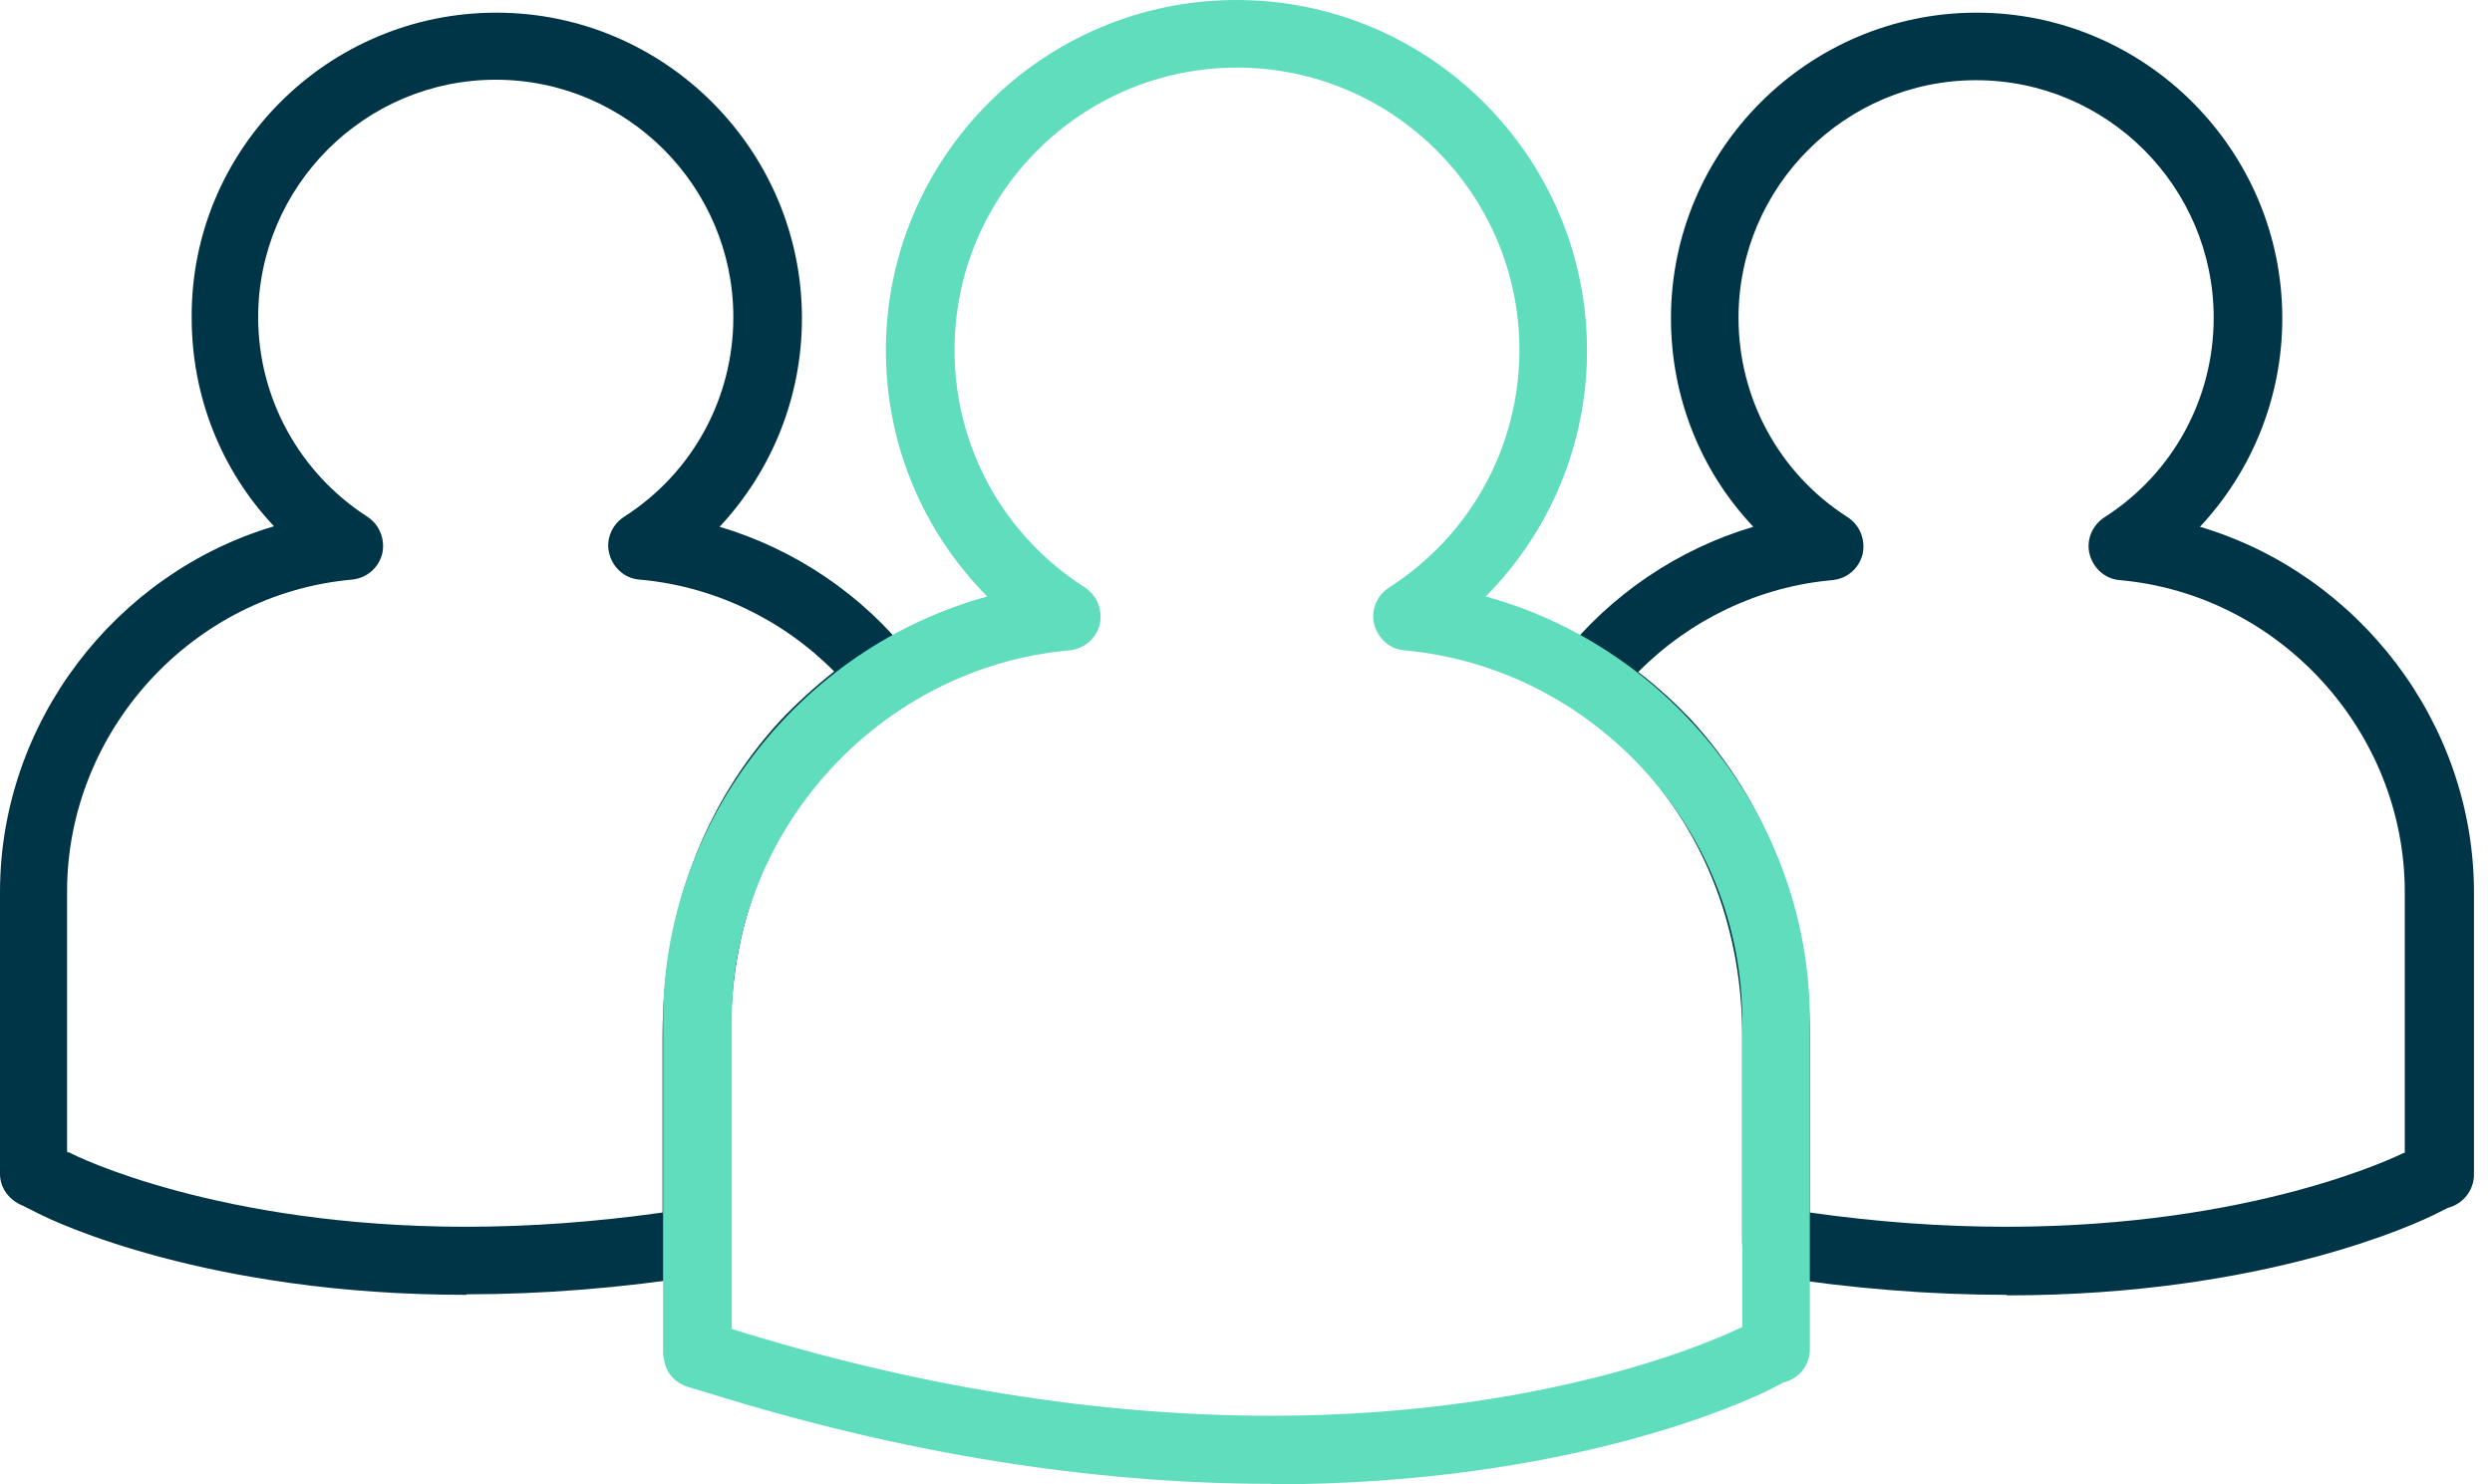 <svg width="47" height="28" viewBox="0 0 47 28" fill="none" xmlns="http://www.w3.org/2000/svg">
<path d="M37.838 24.425C36.404 24.425 34.91 24.306 33.397 24.067C33.088 24.017 32.859 23.748 32.859 23.43V19.556C32.859 17.575 32.192 15.802 30.937 14.428C30.619 14.09 30.171 13.711 29.593 13.303C29.444 13.203 29.354 13.044 29.324 12.875C29.294 12.696 29.344 12.526 29.454 12.387C30.38 11.212 31.654 10.356 33.068 9.937C32.072 8.882 31.515 7.488 31.515 6.004C31.515 2.828 34.104 0.239 37.28 0.239C40.456 0.239 43.045 2.828 43.045 6.004C43.045 7.488 42.478 8.882 41.492 9.937C44.479 10.824 46.66 13.632 46.66 16.838V22.155C46.66 22.454 46.451 22.713 46.172 22.782L45.933 22.902C45.614 23.061 42.727 24.435 37.858 24.435L37.838 24.425ZM34.134 22.872C35.388 23.051 36.633 23.141 37.838 23.141C42.498 23.141 45.216 21.806 45.336 21.747H45.355V16.828C45.355 13.801 42.996 11.212 39.979 10.943C39.71 10.923 39.481 10.724 39.411 10.455C39.341 10.186 39.461 9.908 39.69 9.758C40.984 8.932 41.751 7.518 41.751 5.994C41.751 3.525 39.74 1.513 37.27 1.513C34.801 1.513 32.789 3.525 32.789 5.994C32.789 7.518 33.556 8.932 34.85 9.758C35.08 9.908 35.189 10.186 35.129 10.455C35.06 10.724 34.841 10.913 34.562 10.943C33.178 11.063 31.873 11.69 30.898 12.676C31.286 12.974 31.604 13.273 31.873 13.552C33.357 15.165 34.134 17.236 34.134 19.546V22.872Z" fill="#003548"/>
<path d="M8.792 24.425C3.923 24.425 1.036 23.051 0.727 22.892L0.428 22.742C0.179 22.643 0 22.414 0 22.145V16.828C0 13.622 2.181 10.814 5.168 9.927C4.172 8.872 3.615 7.478 3.615 5.994C3.595 2.818 6.184 0.239 9.36 0.239C12.536 0.239 15.125 2.828 15.125 6.004C15.125 7.488 14.558 8.882 13.572 9.937C14.986 10.356 16.26 11.212 17.186 12.387C17.296 12.526 17.346 12.706 17.316 12.875C17.286 13.054 17.196 13.203 17.047 13.303C16.489 13.691 15.982 14.12 15.663 14.468C14.418 15.822 13.781 17.535 13.781 19.546V23.42C13.781 23.738 13.552 24.007 13.243 24.057C11.73 24.296 10.236 24.415 8.802 24.415L8.792 24.425ZM1.275 21.737H1.304C1.414 21.806 4.142 23.141 8.792 23.141C9.987 23.141 11.232 23.051 12.496 22.872V19.546C12.496 17.236 13.263 15.175 14.717 13.592C15.036 13.253 15.404 12.925 15.733 12.666C14.757 11.68 13.452 11.053 12.058 10.933C11.79 10.913 11.56 10.714 11.491 10.445C11.421 10.176 11.54 9.898 11.77 9.748C13.064 8.922 13.831 7.508 13.831 5.984C13.831 3.515 11.819 1.504 9.35 1.504C6.881 1.504 4.869 3.515 4.869 5.984C4.869 7.508 5.646 8.922 6.93 9.748C7.159 9.898 7.269 10.176 7.209 10.445C7.139 10.714 6.92 10.903 6.642 10.933C3.624 11.202 1.265 13.791 1.265 16.818V21.717L1.275 21.737Z" fill="#003548"/>
<path d="M23.977 27.99C20.572 27.99 17.007 27.413 13.393 26.287L12.964 26.158C12.735 26.088 12.556 25.889 12.526 25.65L12.506 25.55C12.506 25.55 12.506 25.481 12.506 25.451V19.247C12.506 15.494 15.095 12.218 18.62 11.252C17.405 10.027 16.708 8.374 16.708 6.612C16.708 2.967 19.676 0 23.32 0C26.964 0 29.932 2.967 29.932 6.612C29.932 8.374 29.235 10.027 28.02 11.252C31.545 12.218 34.134 15.494 34.134 19.247V25.451C34.134 25.76 33.925 26.009 33.636 26.078L33.347 26.228C32.979 26.407 29.643 28 23.977 28V27.99ZM13.781 25.063C17.276 26.158 20.711 26.706 23.977 26.706C29.434 26.706 32.64 25.132 32.77 25.073L32.859 25.033V19.247C32.859 15.653 30.061 12.596 26.486 12.267C26.218 12.248 25.989 12.048 25.919 11.78C25.849 11.511 25.969 11.232 26.198 11.082C27.741 10.097 28.657 8.414 28.657 6.602C28.657 3.664 26.267 1.275 23.33 1.275C20.393 1.275 18.003 3.664 18.003 6.602C18.003 8.424 18.919 10.097 20.462 11.082C20.691 11.232 20.801 11.511 20.741 11.78C20.671 12.048 20.452 12.238 20.174 12.267C16.599 12.586 13.801 15.653 13.801 19.247V25.063H13.781Z" fill="#5FDDBC"/>
</svg>
